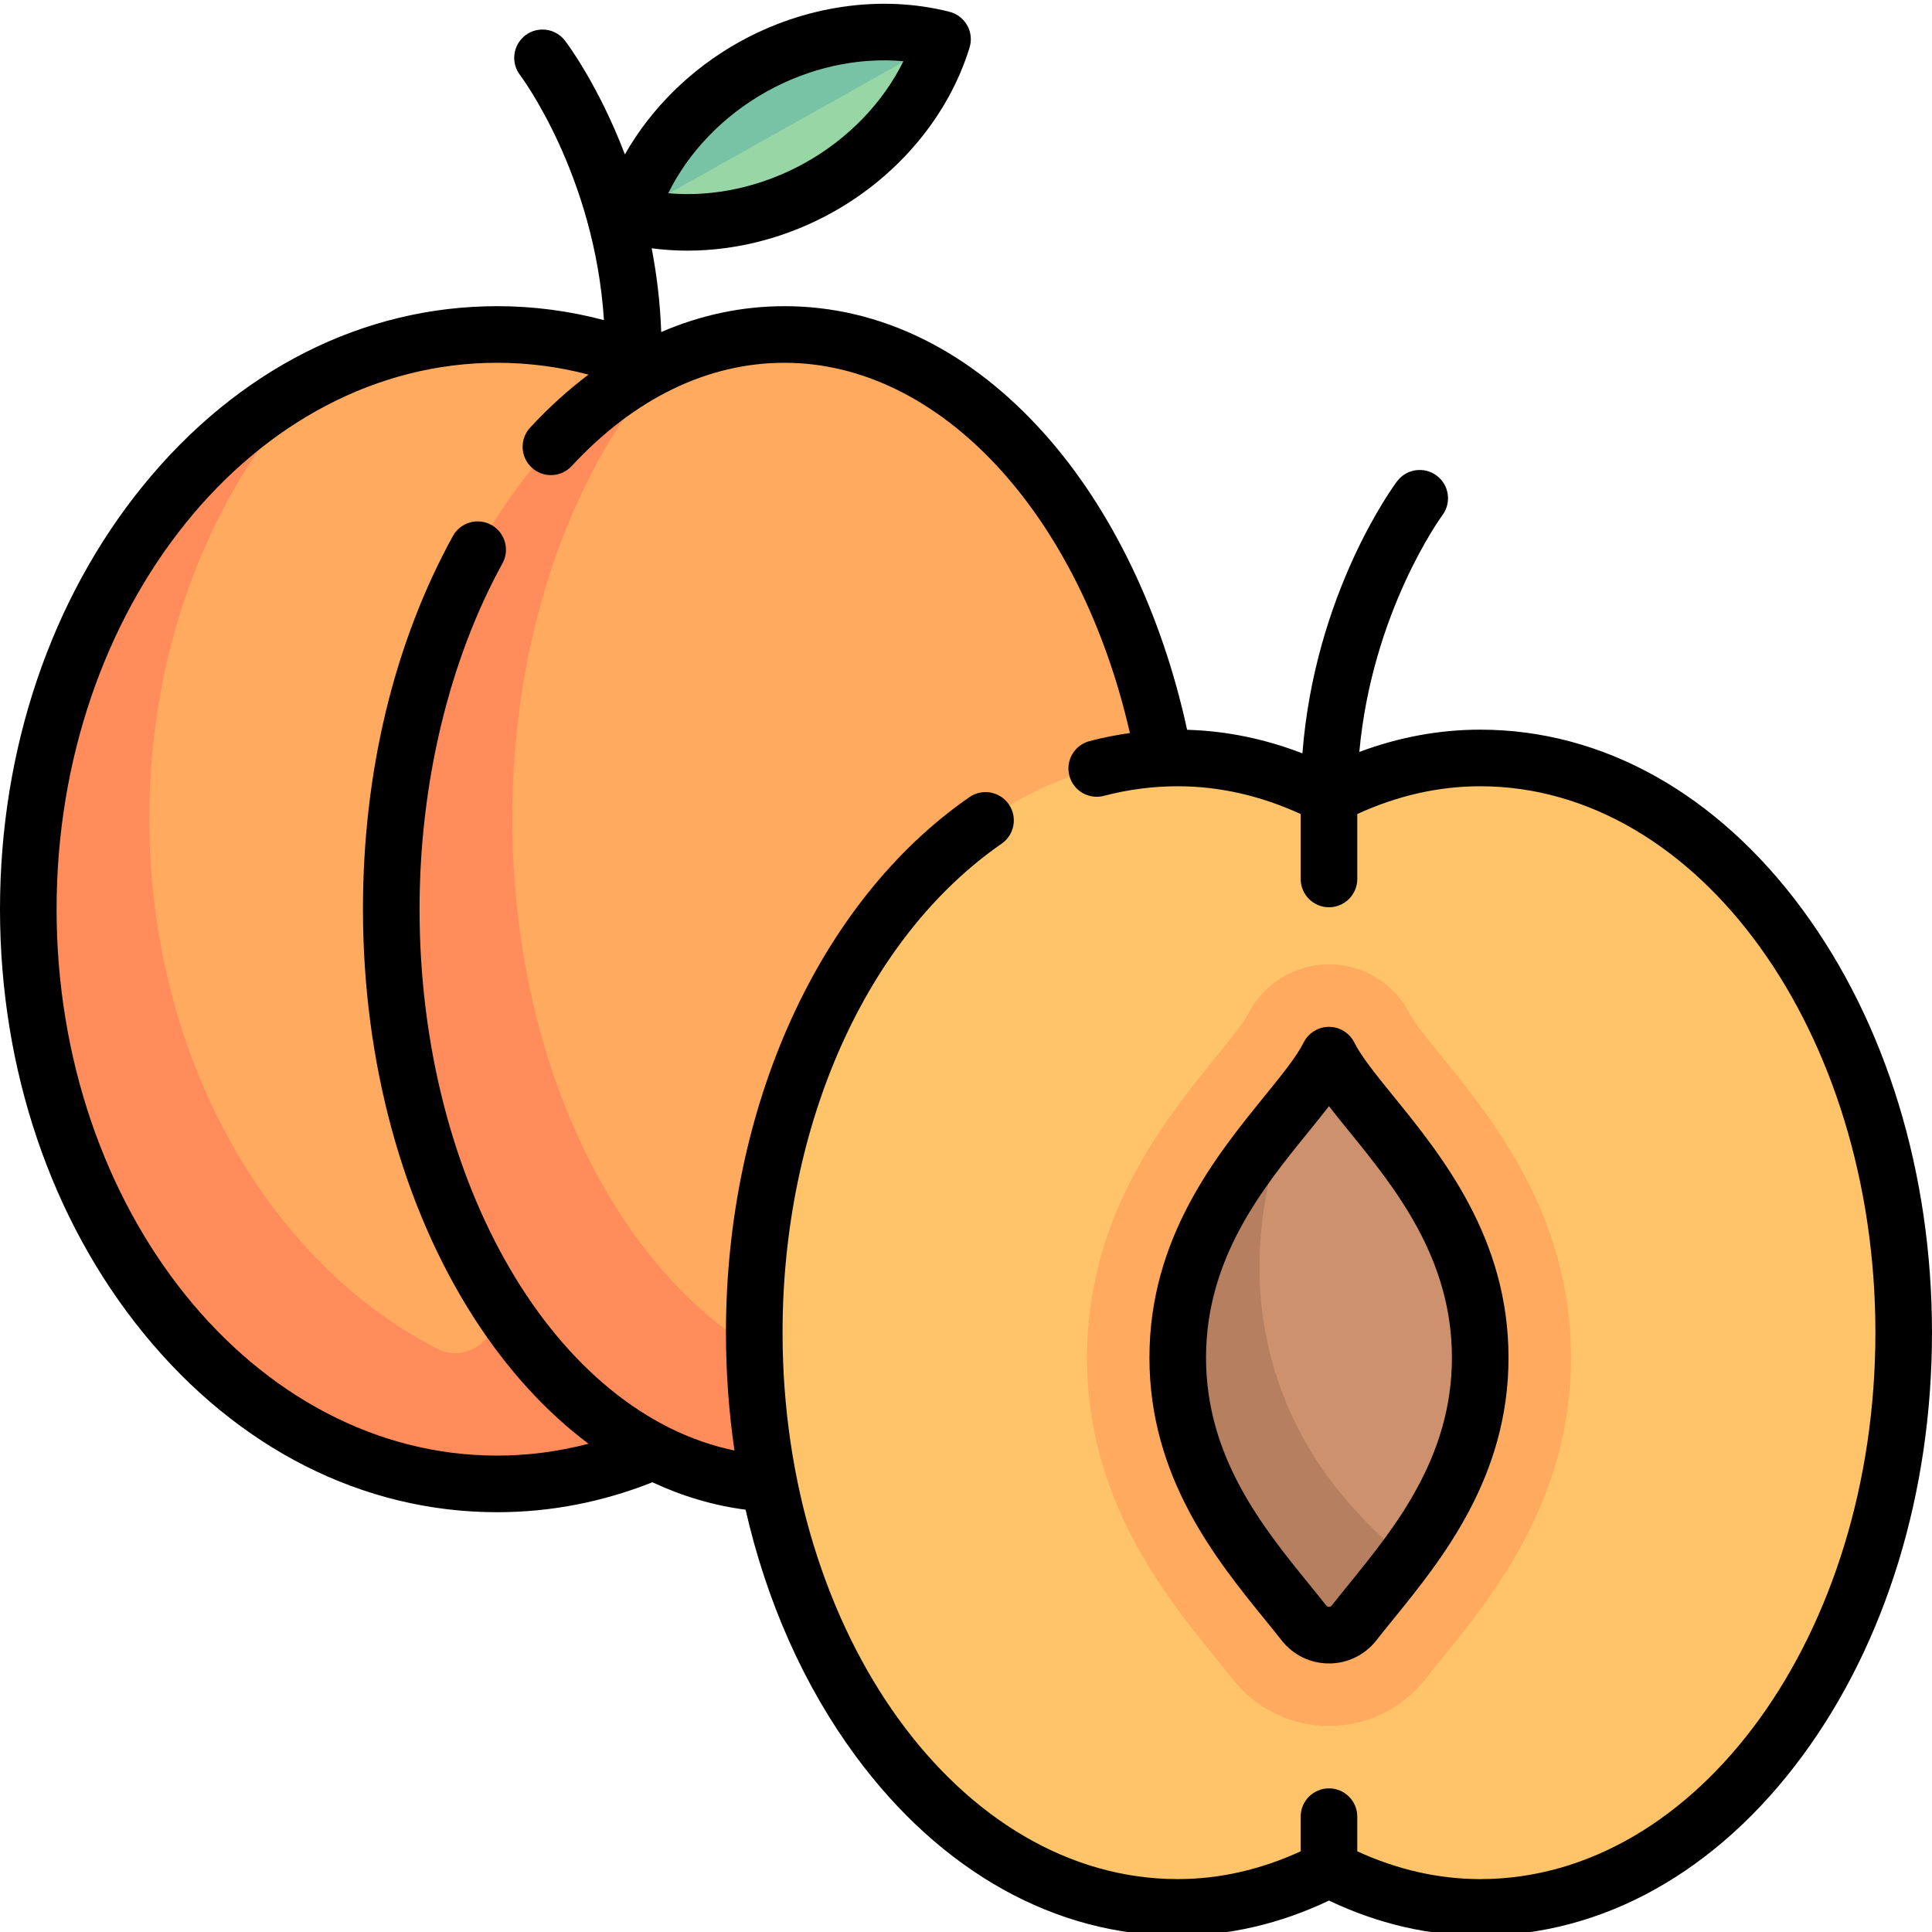 <?xml version="1.0" encoding="UTF-8"?> <svg xmlns="http://www.w3.org/2000/svg" height="512pt" viewBox="0 0 512 511" width="512pt"> <path d="m199.59 17.316c-16.512 9.27-27.848 23.738-32.602 39.211 15.688 3.996 33.938 1.852 50.453-7.418 14.043-7.887 24.344-19.531 30.035-32.355 1.594-3.594-.723-7.723-4.625-8.23-13.91-1.824-29.215.906-43.262 8.793zm0 0" fill="#96d7a5"></path> <path d="m242.852 8.52c-13.91-1.82-29.215.91-43.262 8.797-16.512 9.27-27.848 23.738-32.602 39.211l80.242-45.031c-.867-1.555-2.422-2.719-4.379-2.977zm0 0" fill="#78c3a5"></path> <path d="m256 240.449c0-84.117-55.629-152.309-124.25-152.309s-124.25 68.191-124.25 152.309c0 84.113 55.629 152.305 124.25 152.305s124.25-68.191 124.25-152.305zm0 0" fill="#ffaa5f"></path> <path d="m312.113 240.449c0-84.117-46.656-152.309-104.211-152.309-57.555 0-104.211 68.191-104.211 152.309 0 84.113 46.656 152.305 104.211 152.305 57.555 0 104.211-68.191 104.211-152.305zm0 0" fill="#ffaa5f"></path> <path d="m239.969 368.707c-57.555 0-104.211-68.191-104.211-152.309 0-49.754 16.398-93.797 41.645-121.594-42.668 19.066-73.711 77.043-73.711 145.645 0 38.75 9.922 74.082 26.238 100.941 5.676 9.34-4.523 20.465-14.238 15.461-44.723-23.051-76.129-77.254-76.129-140.453 0-46.766 17.234-88.559 44.297-116.5-44.84 22.984-76.359 77.242-76.359 140.551 0 84.117 55.629 152.305 124.25 152.305 14.543 0 28.445-3.191 41.391-8.867 10.887 5.641 22.551 8.867 34.762 8.867 23.512 0 45.129-11.516 62.566-30.711-9.648 4.309-19.883 6.664-30.5 6.664zm0 0" fill="#ff8c5a"></path> <path d="m352.195 210.547c-12.465-6.48-25.941-10.18-40.082-10.18-61.98 0-112.227 68.191-112.227 152.305 0 84.117 50.246 152.309 112.227 152.309 14.141 0 27.617-3.699 40.082-10.18 12.461 6.48 25.938 10.18 40.078 10.18 61.984 0 112.227-68.191 112.227-152.305 0-84.117-50.242-152.309-112.227-152.309-14.141 0-27.617 3.699-40.078 10.18zm0 0" fill="#ffc369"></path> <path d="m352.195 456.883c-10.059 0-19.391-4.555-25.617-12.496-1.32-1.695-2.762-3.461-4.266-5.316-13.637-16.805-34.246-42.199-34.246-79.785 0-37.594 20.617-62.992 34.254-79.793 3.25-4 7.289-8.98 8.363-11.125 4.078-8.145 12.398-13.293 21.512-13.293 9.109 0 17.434 5.148 21.512 13.293 1.07 2.145 5.109 7.125 8.359 11.125 13.637 16.801 34.258 42.199 34.258 79.793 0 37.586-20.613 62.98-34.25 79.785-1.504 1.855-2.941 3.621-4.266 5.312-6.223 7.945-15.555 12.5-25.613 12.5zm0 0" fill="#ffaa5f"></path> <path d="m392.273 359.285c0 32.828-21.168 54.645-33.406 70.273-3.379 4.316-9.969 4.316-13.348 0-12.238-15.625-33.406-37.445-33.406-70.273 0-32.824 21.168-54.645 33.406-70.27 3.379-4.316 9.969-4.316 13.348 0 12.238 15.625 33.406 37.445 33.406 70.27zm0 0" fill="#cd916e"></path> <path d="m337.945 363.141c-8.219-26.613-2.762-50.039 3.203-68.684-12.312 15.168-29.035 35.641-29.035 64.828 0 32.824 21.168 54.645 33.406 70.273 3.379 4.316 9.969 4.316 13.348 0 3.934-5.02 8.781-10.688 13.559-17.145-13.535-11.438-27.461-26.562-34.48-49.273zm0 0" fill="#b67f5f"></path> <path d="m477.668 240.527c-22.645-30.734-52.973-47.66-85.395-47.66-10.824 0-21.555 1.984-32.039 5.902 3.406-37.293 21.812-62.457 22.008-62.723 2.484-3.312 1.812-8.016-1.5-10.5s-8.016-1.812-10.5 1.5c-.961 1.281-21.766 29.531-25.09 72.102-9.996-3.863-20.23-5.957-30.555-6.246-6.668-30.742-19.949-58.422-37.691-78.328-19.785-22.199-43.645-33.934-69.004-33.934-11.246 0-22.215 2.328-32.672 6.855-.277-7.875-1.199-15.297-2.531-22.199 3.125.414 6.293.629 9.484.629 13.148 0 26.613-3.508 38.668-10.277 17.445-9.793 30.605-25.668 36.098-43.547.605-1.961.375-4.086-.629-5.875-1.004-1.789-2.699-3.09-4.688-3.598-18.125-4.617-38.527-1.648-55.977 8.148-12.754 7.16-23.199 17.578-30.051 29.645-6.984-18.309-15.27-29.359-15.867-30.141-2.516-3.293-7.223-3.926-10.516-1.414-3.289 2.516-3.922 7.223-1.41 10.516.211.273 19.746 26.305 22.246 64.957-9.25-2.453-18.723-3.699-28.309-3.699-35.484 0-68.75 16.82-93.668 47.367-24.559 30.105-38.082 70.035-38.082 112.441s13.523 82.336 38.082 112.438c24.918 30.543 58.184 47.367 93.668 47.367 14.066 0 27.906-2.672 41.148-7.938 7.938 3.711 16.211 6.168 24.695 7.27 5.551 24.324 15.434 46.652 29.125 65.234 22.648 30.734 52.973 47.66 85.395 47.66 13.609 0 27.074-3.129 40.082-9.305 13.004 6.176 26.469 9.305 40.082 9.305 32.418 0 62.746-16.926 85.395-47.66 22.137-30.047 34.328-69.875 34.328-112.148 0-42.27-12.191-82.098-34.332-112.145zm-274.668-216.672c11.406-6.402 24.277-9.227 36.414-8.137-5.391 10.926-14.504 20.449-25.906 26.852-11.406 6.402-24.281 9.227-36.414 8.137 5.387-10.926 14.5-20.449 25.906-26.852zm189.273 473.625c-10.992 0-21.93-2.48-32.582-7.363v-9.184c0-4.145-3.355-7.5-7.5-7.5-4.141 0-7.5 3.355-7.5 7.5v9.184c-10.648 4.887-21.586 7.363-32.578 7.363-57.746 0-104.727-64.961-104.727-144.809 0-55.133 22.246-104.785 58.059-129.586 3.406-2.355 4.254-7.031 1.898-10.438-2.359-3.402-7.031-4.254-10.438-1.895-39.797 27.559-64.52 81.938-64.52 141.918 0 10.602.766 21.047 2.262 31.223-47.348-9.762-83.457-70.785-83.457-143.449 0-33.305 7.801-65.855 21.973-91.656 1.992-3.633.664-8.191-2.965-10.184-3.629-1.996-8.188-.668-10.184 2.961-15.586 28.383-23.824 62.574-23.824 98.879 0 40.398 10.488 78.922 29.535 108.473 8.785 13.633 19.012 24.789 30.234 33.188-7.926 2.074-16.023 3.148-24.215 3.148-64.371 0-116.746-64.961-116.746-144.805 0-79.848 52.375-144.809 116.75-144.809 8.191 0 16.293 1.055 24.215 3.133-5.371 4.035-10.543 8.719-15.469 14.043-2.812 3.039-2.625 7.785.414 10.598 3.039 2.812 7.785 2.629 10.598-.41 16.562-17.902 36.062-27.363 56.395-27.363 41.25 0 78.238 40.012 91.531 98.121-3.598.504-7.172 1.207-10.699 2.137-4.004 1.051-6.398 5.152-5.344 9.16 1.051 4.008 5.152 6.402 9.16 5.348 6.402-1.684 12.984-2.539 19.562-2.539 10.992 0 21.934 2.48 32.582 7.363v17.203c0 4.141 3.359 7.5 7.5 7.5 4.141 0 7.5-3.359 7.5-7.5v-17.203c10.648-4.887 21.59-7.363 32.582-7.363 57.746 0 104.727 64.961 104.727 144.805-.004 79.848-46.984 144.809-104.73 144.809zm0 0"></path> <path d="m358.902 275.77c-1.27-2.539-3.867-4.145-6.711-4.145-2.84 0-5.438 1.605-6.707 4.145-1.883 3.766-5.789 8.578-10.312 14.152-12.895 15.887-30.559 37.645-30.559 69.363s17.664 53.48 30.559 69.367c1.566 1.926 3.062 3.77 4.441 5.527 3.062 3.91 7.645 6.152 12.578 6.152s9.52-2.242 12.582-6.152c1.379-1.758 2.875-3.602 4.441-5.531 12.895-15.887 30.559-37.645 30.559-69.363s-17.664-53.477-30.559-69.363c-4.523-5.574-8.43-10.387-10.312-14.152zm-1.336 143.426c-1.621 2-3.172 3.91-4.602 5.738-.078.098-.316.402-.773.402-.457 0-.691-.305-.77-.402-1.43-1.824-2.98-3.734-4.605-5.734-12.121-14.934-27.207-33.516-27.207-59.914 0-26.395 15.086-44.977 27.207-59.91 1.91-2.352 3.719-4.582 5.375-6.727 1.656 2.145 3.465 4.375 5.375 6.727 12.121 14.93 27.207 33.516 27.207 59.91 0 26.398-15.086 44.98-27.207 59.91zm0 0"></path> </svg> 